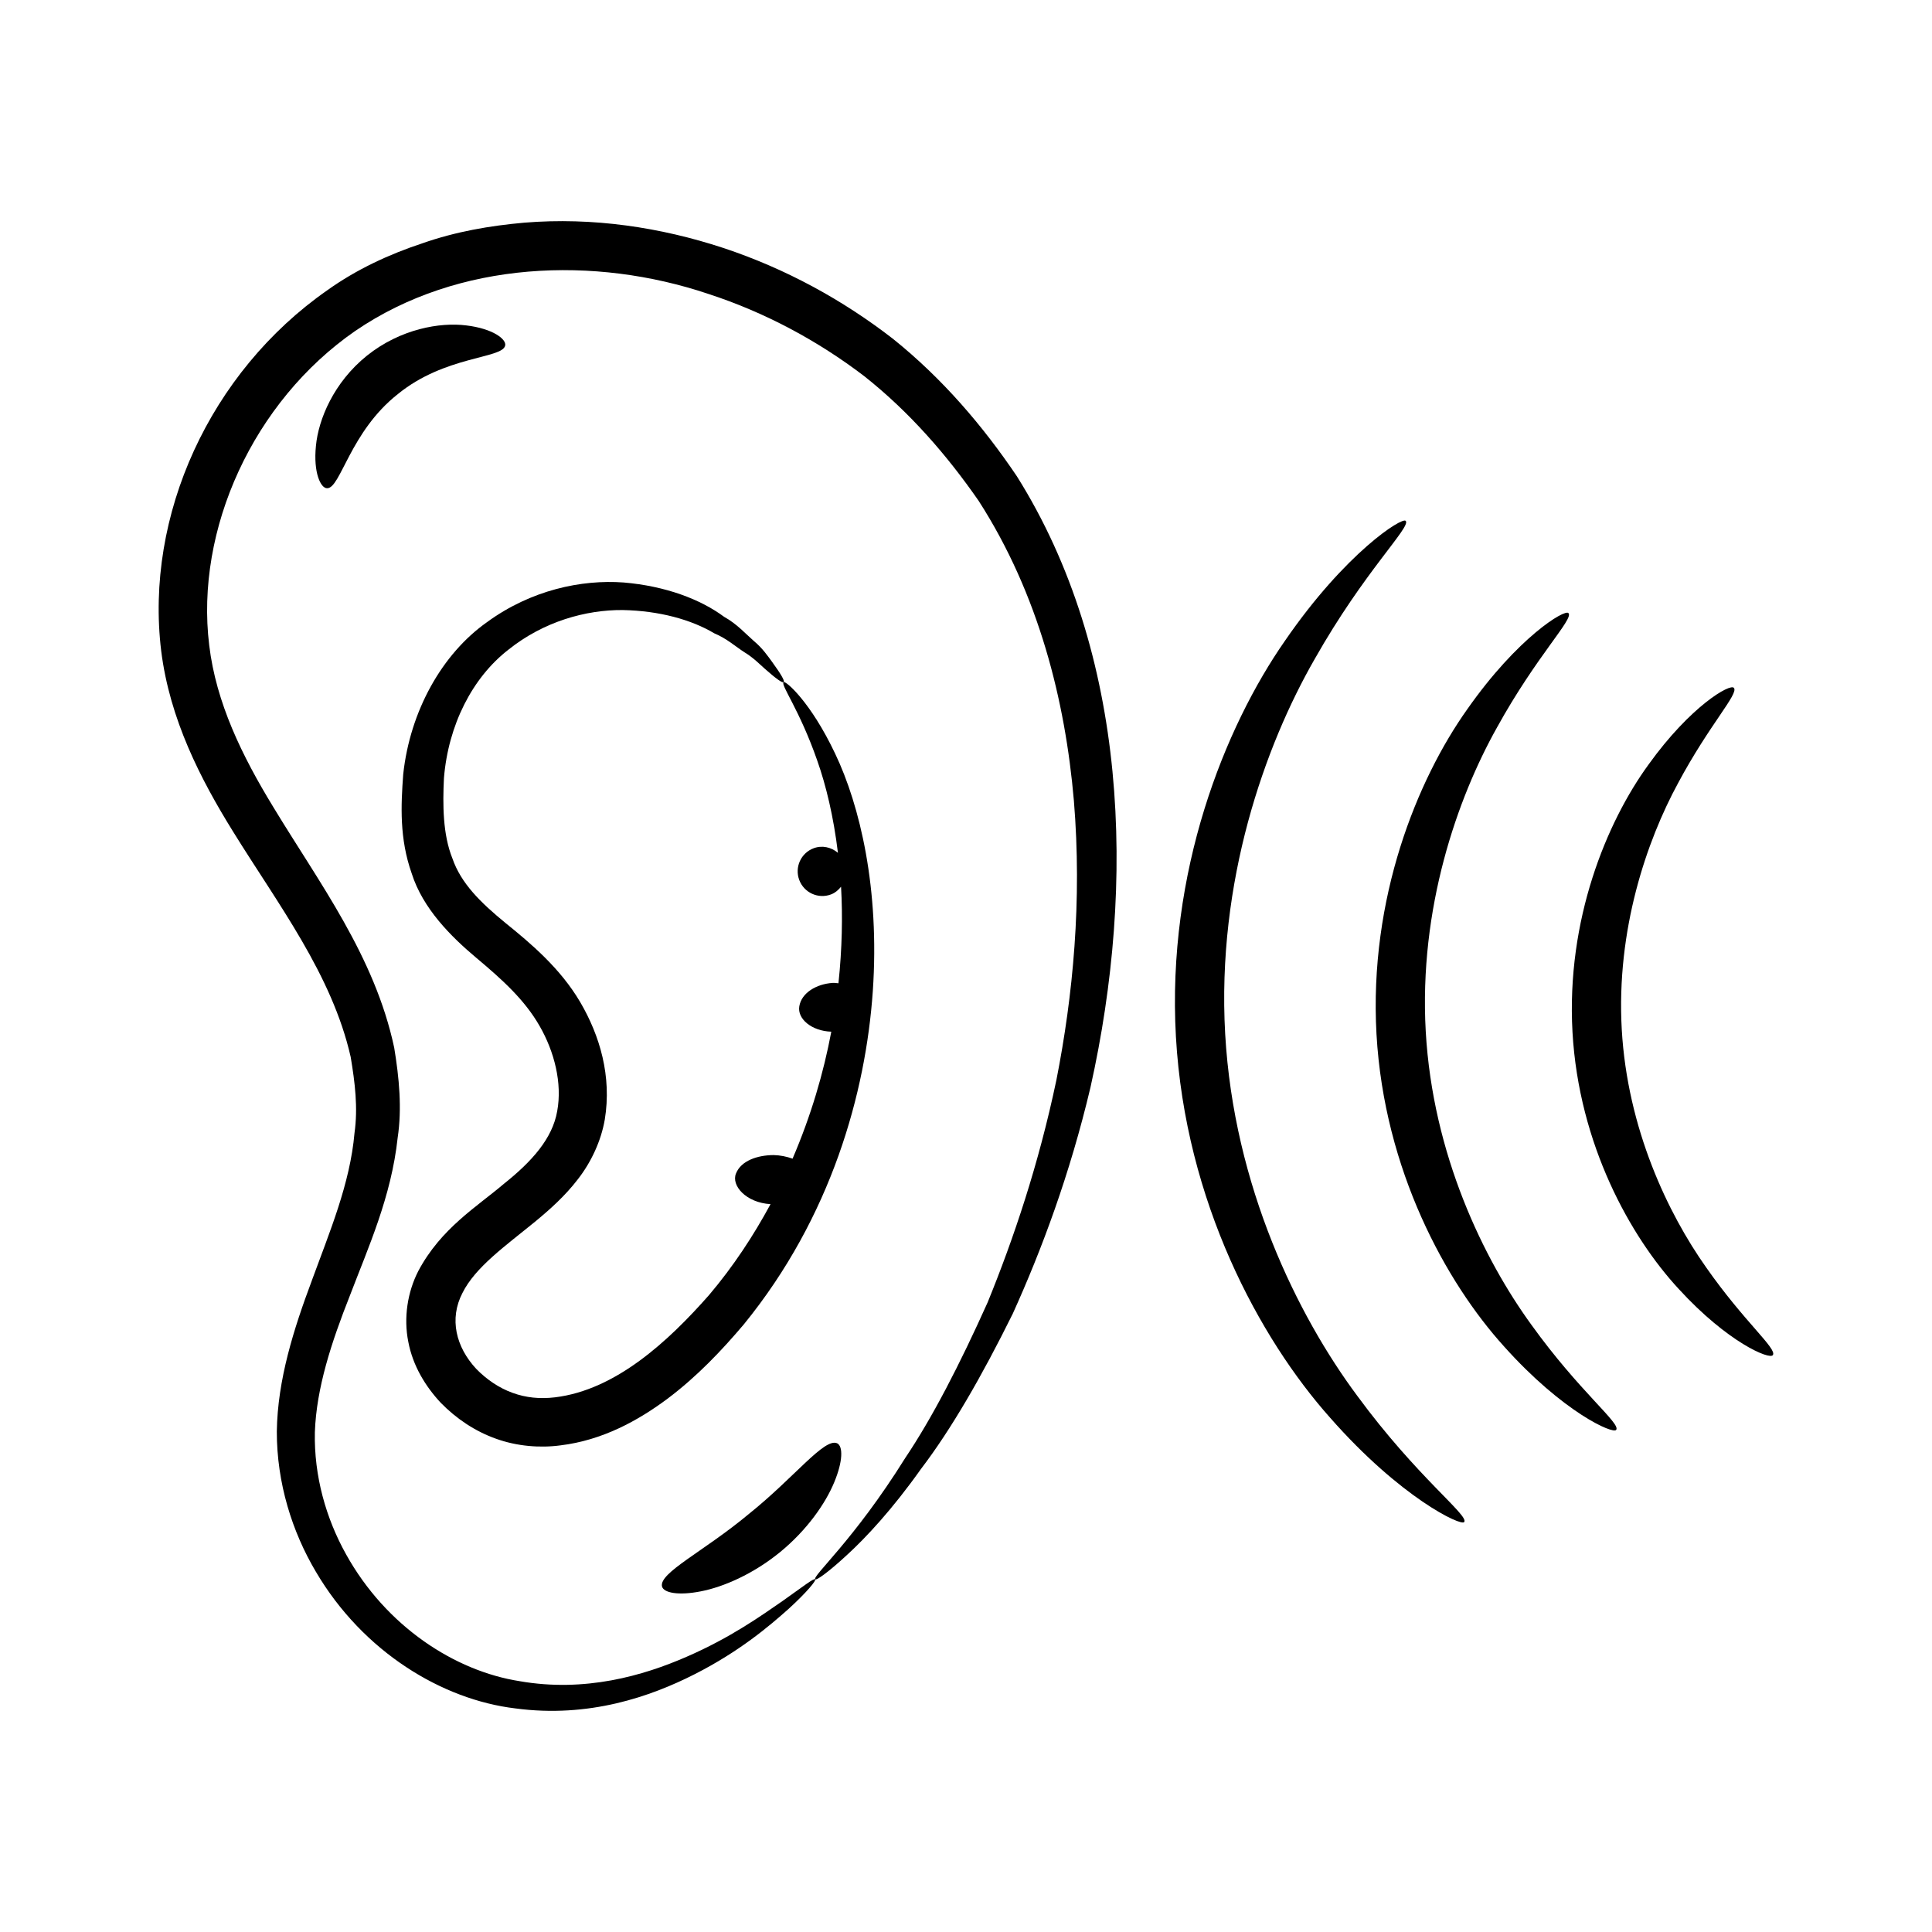 <?xml version="1.0" encoding="UTF-8"?>
<!-- Uploaded to: ICON Repo, www.iconrepo.com, Generator: ICON Repo Mixer Tools -->
<svg fill="#000000" width="800px" height="800px" version="1.1" viewBox="144 144 512 512" xmlns="http://www.w3.org/2000/svg">
 <g>
  <path d="m351.68 324.78c-0.918 0.66 4.188 7.219 8.93 20.867 2.289 6.488 4.289 14.738 5.453 24.359-1.746-1.473-4.156-2.07-6.441-1.211-3.371 1.266-5.078 5.031-3.812 8.41 1.27 3.379 5.031 5.094 8.402 3.832 1.121-0.422 1.969-1.176 2.676-2.043 0.449 7.828 0.281 16.414-0.688 25.582-0.512-0.031-1.008-0.129-1.527-0.098-4.305 0.289-8.254 2.617-8.848 6.199-0.562 3.281 3.195 6.551 8.477 6.731-2.031 10.848-5.371 22.266-10.262 33.648-1.555-0.555-3.266-0.91-5.023-0.949-4.285 0.02-8.625 1.488-9.969 4.875-1.32 3.188 2.644 7.746 9.152 8.129-4.481 8.285-9.789 16.418-16.309 24.109-10.828 12.285-24.746 25.152-40.816 27.086-4.047 0.477-7.707 0.098-11.242-1.188-3.582-1.285-6.918-3.574-9.613-6.344-5.398-5.793-7.227-13.266-3.66-20.133 3.414-6.859 11.406-12.473 19.207-18.855 3.926-3.234 7.961-6.812 11.406-11.312 3.457-4.441 6.113-10.059 7.098-15.762 1.895-11.492-1.312-22.281-6.512-31.152-5.277-8.977-13.125-15.57-19.746-20.918-6.668-5.465-11.832-10.527-14.117-17.148-2.57-6.387-2.582-14.281-2.246-21.277 1.152-14.109 7.519-26.594 17.027-34 9.395-7.543 20.609-10.617 30.312-10.551 9.711 0.18 18.25 2.551 24.309 6.172 3.305 1.367 5.66 3.535 7.992 5.019 2.387 1.453 4.012 3.152 5.449 4.418 5.949 5.266 6.617 4.664 1.93-1.797-1.184-1.609-2.586-3.691-4.856-5.578-2.211-1.922-4.508-4.555-7.906-6.434-6.211-4.617-15.492-8.168-26.652-9.105-11.125-0.812-24.531 1.969-36.25 10.555-11.84 8.371-20.336 23.492-22.145 40.258-0.621 8.324-1.016 17.047 2.238 26.27 2.961 9.363 10.477 16.805 17.133 22.395 6.812 5.711 12.777 11.074 16.758 18.039 3.938 6.828 6.039 15.168 4.68 22.562-1.254 7.281-6.715 13.375-14.152 19.297-7.117 6.066-16.633 11.742-22.664 23.094-2.863 5.59-3.93 12.395-2.648 18.773 1.207 6.363 4.555 11.805 8.586 16.133 4.152 4.246 9.102 7.559 14.637 9.531 5.57 2.016 11.719 2.496 17.105 1.766 11.133-1.348 20.547-6.543 28.367-12.363 7.879-5.934 14.312-12.73 20.223-19.703 23.23-28.52 32.309-61.383 34.18-88.293 1.863-27.176-3.434-49.246-9.969-62.93-6.539-13.836-13.188-19.43-13.652-18.965z"/>
  <path d="m226.65 483.34c-4.805 12.832-9.098 26.285-9.289 40.008-0.02 13.711 4.078 26.609 10.336 37.156 12.543 21.332 33.555 33.938 52.875 36.242 19.484 2.613 35.879-3.137 47.551-9.078 11.875-6.035 19.742-12.73 24.871-17.305 5.102-4.656 7.32-7.551 7.062-7.824-0.355-0.391-3.176 1.859-8.719 5.777-5.562 3.836-13.742 9.703-25.395 14.754-11.477 5.016-26.945 9.484-44.25 6.457-17.125-2.684-35.344-14.457-45.988-33.625-5.297-9.5-8.512-20.715-8.262-32.363 0.418-11.742 4.367-23.77 9.328-36.312 4.801-12.613 10.938-26.059 12.617-41.727 1.172-7.75 0.395-15.863-0.918-23.848-5.172-24.273-19.867-43.66-32.082-63.84-8.191-13.414-15.137-27.574-16.945-42.828-3.75-30.652 11.648-64.578 38.73-83.301 27.395-18.695 63.539-19.875 93.488-9.812 15.152 4.922 29.164 12.5 41.348 21.797 12.055 9.535 21.949 20.969 30.324 33.031 15.98 24.82 22.984 53.09 25.258 79.484 2.191 26.559-0.227 51.66-4.637 74.051-4.699 22.379-11.344 42.055-18.219 58.914-7.449 16.586-14.684 30.586-21.84 41.238-13.625 21.84-24.719 31.301-23.844 32.16 0.285 0.312 3.297-1.73 8.363-6.418 5.09-4.648 12.082-12.152 19.672-22.859 7.969-10.453 16.043-24.402 24.316-41.141 7.695-16.996 15.152-37 20.582-59.953 12.105-54.184 9.969-115.03-19.516-161.98-8.938-13.25-19.68-25.859-32.801-36.387-13.242-10.277-28.449-18.625-45.02-24.109-16.562-5.449-34.512-8.18-52.711-6.688-9.059 0.801-18.207 2.371-26.992 5.465-8.773 2.894-17.461 6.902-25.215 12.453-31.164 21.75-48.375 59.719-44.008 95.586 2.262 18.121 10.445 33.996 19.004 47.797 11.961 19.344 26.246 37.918 31.211 59.801 1.125 6.719 1.965 13.441 1.012 20.145-1.16 13.41-6.613 26.246-11.301 39.078z"/>
  <path d="m516.52 282.04c-0.832-1.133-15.934 8.402-31.984 31.762-15.965 22.91-31.371 61.156-28.906 104.95 2.484 43.805 22.262 80.047 40.82 100.91 18.715 21.305 34.895 28.91 35.578 27.688 1.324-1.742-12.516-11.879-28.352-33.457-15.797-21.246-32.699-55.477-34.992-95.891-2.273-40.406 10.523-76.367 23.711-99.332 13.172-23.312 25.648-35.074 24.125-36.637z"/>
  <path d="m572.31 522.92c1.262-1.691-9.809-10.199-22.465-27.824-12.633-17.367-26.156-45.102-28.008-77.758-1.836-32.648 8.363-61.773 18.863-80.516 10.48-19.008 20.418-28.812 18.961-30.336-0.895-1.168-13.457 6.402-26.812 25.461-13.281 18.684-26.086 50.094-24.062 86.133 2.047 36.047 18.441 65.797 33.84 82.785 15.531 17.352 28.945 23.32 29.684 22.055z"/>
  <path d="m613.82 503.11c1.215-1.652-7.613-8.832-17.691-23.262-10.066-14.223-20.852-36.699-22.348-63.066-1.484-26.363 6.609-49.945 14.934-65.266 8.301-15.527 16.18-23.738 14.77-25.23-0.945-1.199-11.449 4.777-22.625 20.355-11.105 15.258-21.805 41.133-20.133 70.883 1.688 29.762 15.348 54.25 28.18 68.094 12.949 14.152 24.125 18.801 24.914 17.492z"/>
  <path d="m277.87 235.59c0.414-1.652-3.211-4.508-10.309-5.352-6.941-0.883-17.438 0.914-26.301 8-8.844 7.106-12.887 16.957-13.535 23.922-0.723 7.109 1.273 11.273 2.973 11.227 3.57 0.027 6.062-14.977 18.734-24.949 12.5-10.199 27.688-9.359 28.438-12.848z"/>
  <path d="m342.45 545.22c-11.914 9.938-23.848 15.582-23.012 19.211 0.441 1.691 4.34 2.469 10.301 1.289 5.922-1.148 13.797-4.523 20.98-10.383 7.172-5.875 12.047-12.918 14.352-18.496 2.34-5.606 2.356-9.578 0.789-10.352-3.387-1.535-11.301 9.035-23.41 18.73z"/>
 </g>
</svg>